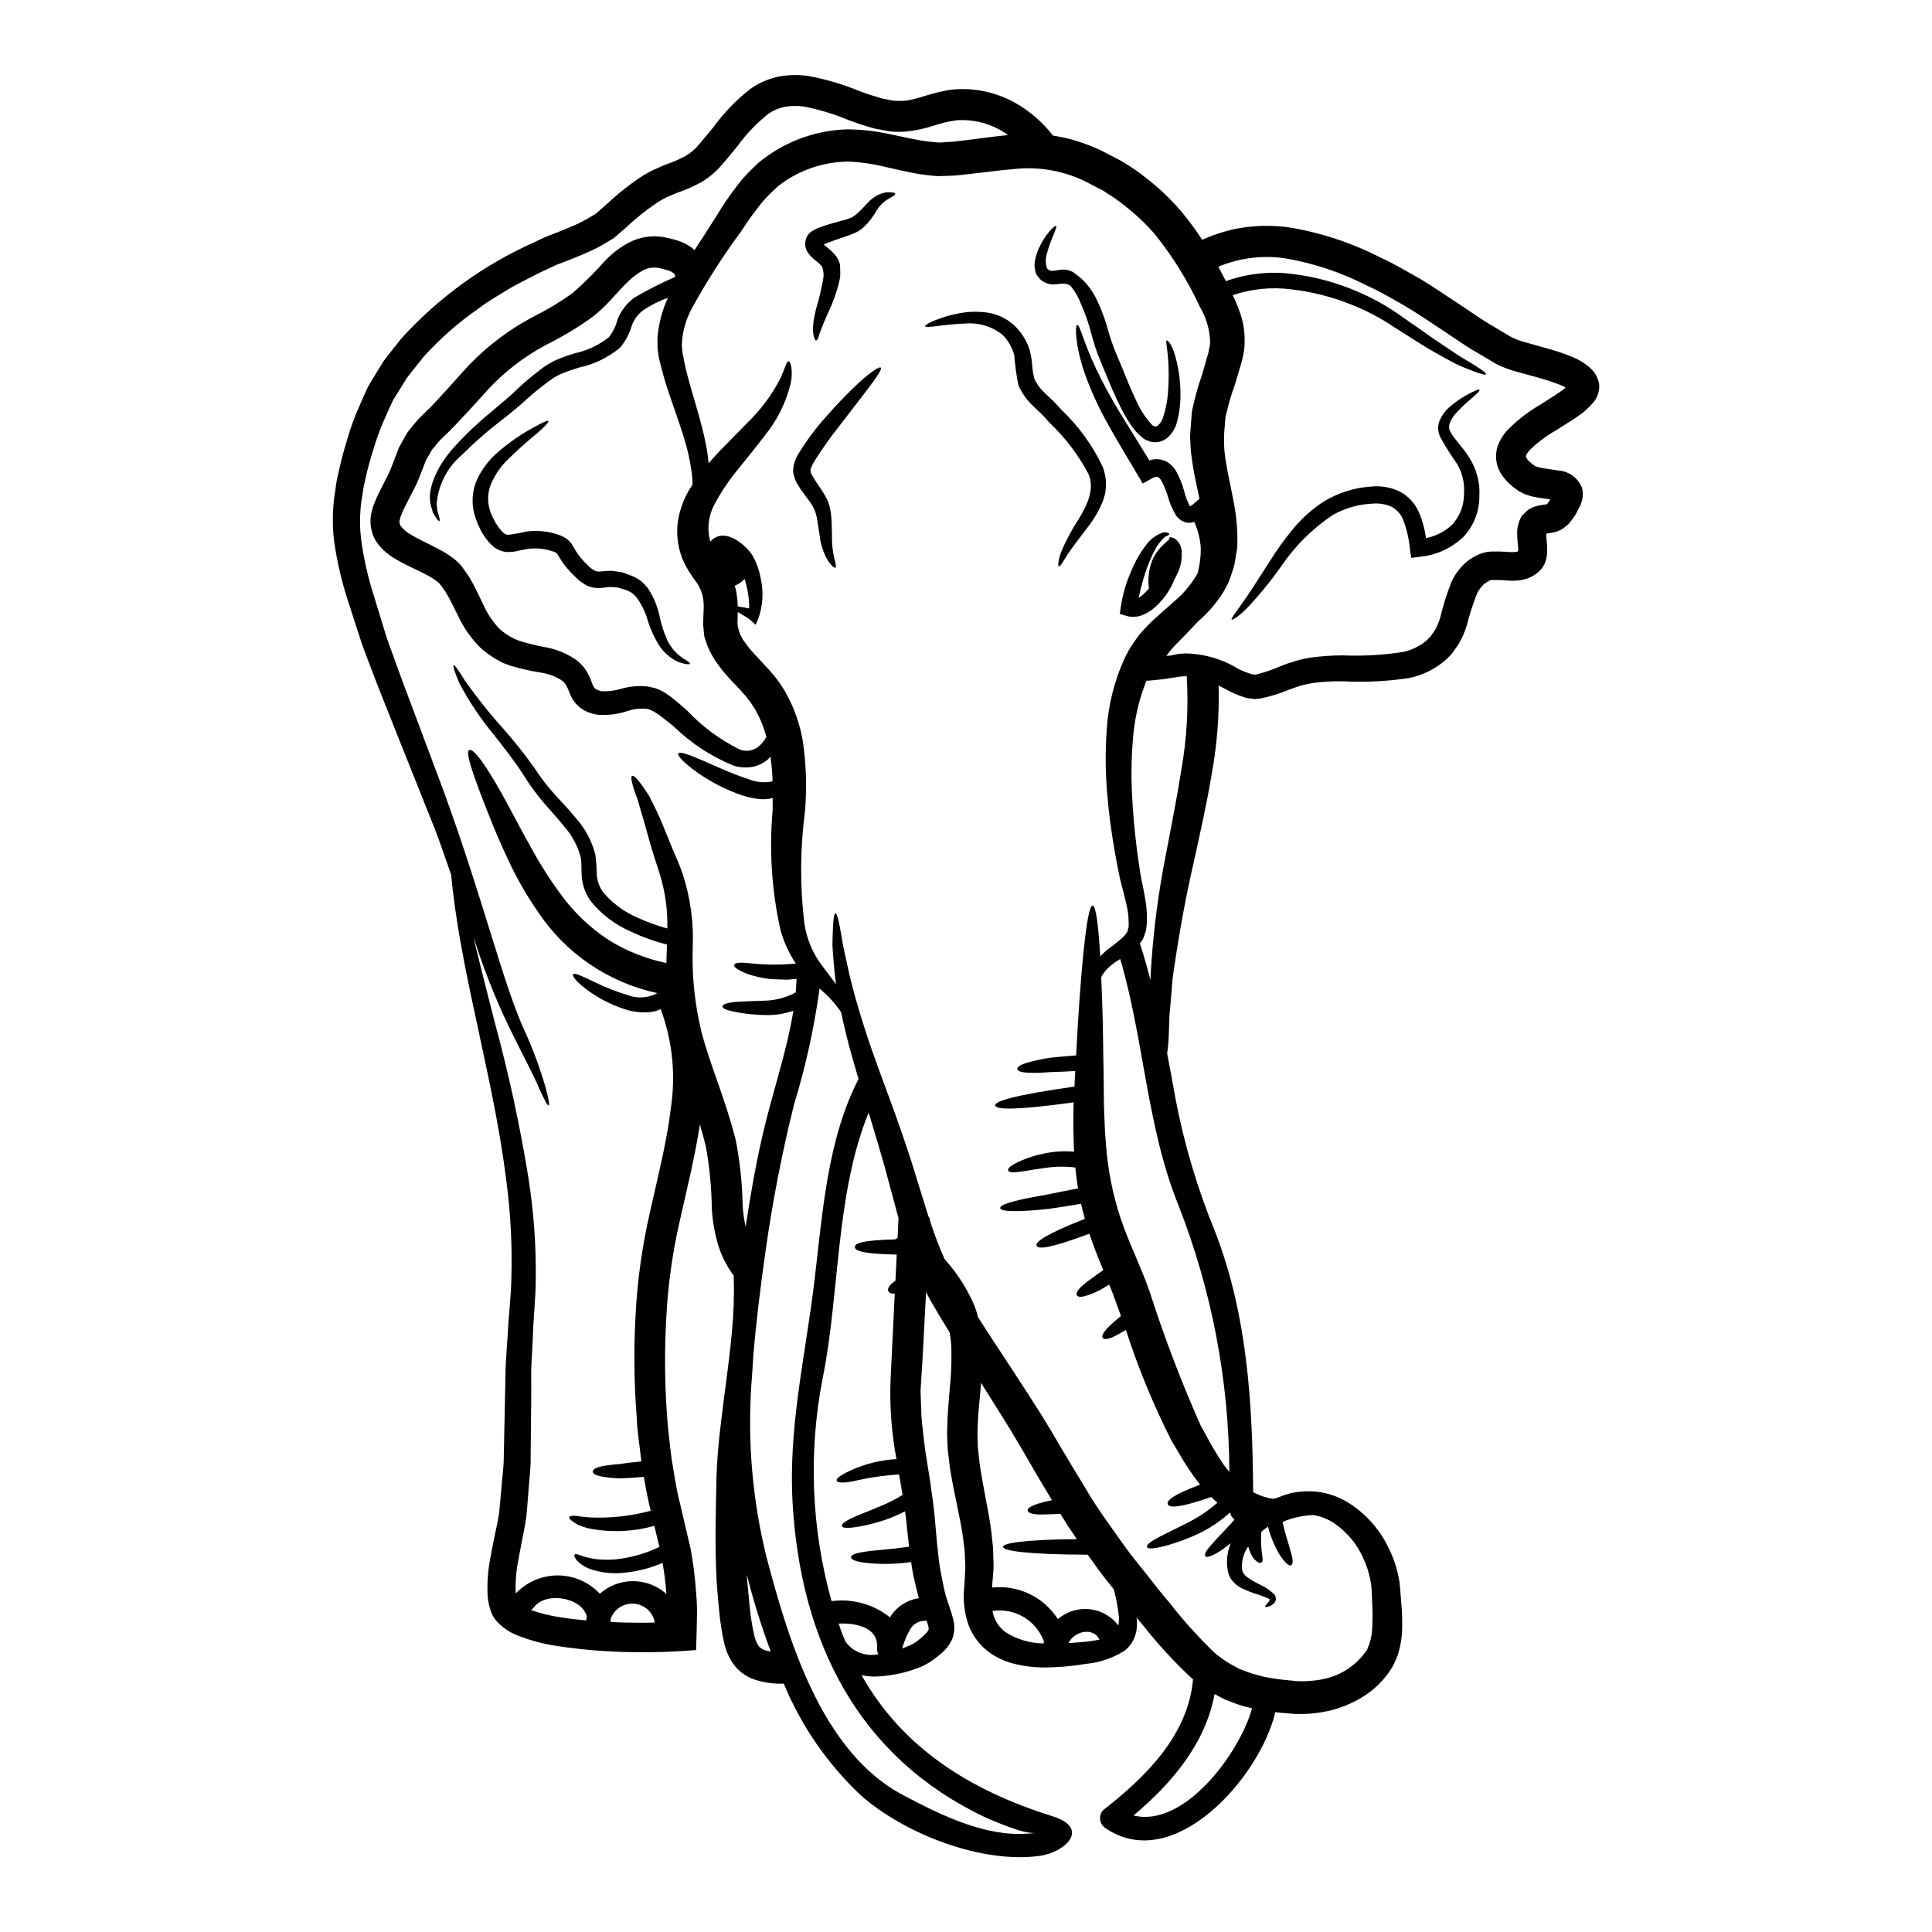 <?xml version="1.0" encoding="UTF-8"?>
<!-- Uploaded to: SVG Repo, www.svgrepo.com, Generator: SVG Repo Mixer Tools -->
<svg fill="#000000" width="800px" height="800px" version="1.1" viewBox="144 144 512 512" xmlns="http://www.w3.org/2000/svg">
 <g>
  <path d="m446.93 392.81s-0.027 0.055-0.164 0.273l-0.055 0.055-0.219 0.277-0.414 0.578 0.082 0.246c1.02 3.148 1.93 6.387 2.754 9.582v-1.047c0.578-10.922 1.949-21.789 4.102-32.516 1.266-6.746 2.777-14.094 4.047-22.219 1.457-8.191 1.938-16.527 1.434-24.832h-0.277l-1.379 0.082c-0.965 0.137-1.898 0.305-2.863 0.441-1.848 0.332-3.391 0.414-5.039 0.605l-1.129 0.082h0.004c-1.773 4.41-2.926 9.047-3.41 13.777-0.547 5.332-0.688 10.699-0.414 16.051 0.219 5.148 0.715 10.105 1.289 14.758 0.305 2.312 0.633 4.652 0.965 6.746 0.219 1.074 0.395 2.144 0.633 3.148 0.219 1.102 0.441 2.176 0.605 3.277h0.004c0.41 2.195 0.559 4.43 0.438 6.66-0.082 0.578-0.137 1.18-0.219 1.762-0.191 0.633-0.441 1.266-0.66 1.875l-0.109 0.219v0.082zm-68.551-204.64c-3.055-0.738-6.168-1.188-9.305-1.352-6.102 0.008-12.062 1.828-17.125 5.231-0.551 0.441-1.152 0.828-1.73 1.266l-1.574 1.484h-0.004c-1.07 1.008-2.07 2.086-3 3.227-1.898 2.356-3.66 4.82-5.285 7.375-4.754 6.418-9.07 13.152-12.914 20.156-1.457 2.625-2.363 5.519-2.668 8.504 0 0.473-0.027 0.941-0.082 1.406 0.027 0.578 0.105 1.262 0.16 1.898l0.027 0.164v0.082l0.109 0.441 0.164 0.91 0.359 1.762c0.523 2.363 1.156 4.652 1.82 6.934 1.324 4.516 2.672 8.922 3.543 13.191 0.438 1.945 0.742 3.918 0.91 5.906 1.02-1.156 2.039-2.258 3.004-3.305 2.668-2.695 5.117-5.231 7.348-7.477v-0.004c3.418-3.316 6.289-7.156 8.508-11.371 1.402-2.894 1.758-4.898 2.363-4.844 0.277 0.027 0.496 0.523 0.688 1.434v-0.004c0.207 1.449 0.16 2.918-0.137 4.352-1.25 5.172-3.66 9.992-7.051 14.094-1.969 2.644-4.266 5.394-6.578 8.312-2.461 2.906-4.609 6.062-6.414 9.418-1.773 3.086-2.231 6.758-1.27 10.188 0.543-0.699 1.297-1.203 2.152-1.434 0.461-0.133 0.945-0.191 1.426-0.164 0.414 0.055 0.828 0.109 1.18 0.191h0.004c1.355 0.43 2.613 1.133 3.688 2.066 1.008 0.809 1.891 1.762 2.617 2.836 1.145 1.938 1.922 4.074 2.285 6.297 0.785 3.434 0.594 7.019-0.551 10.352l-0.789 1.898-1.379-1.262c-0.938-0.828-2.504-1.516-3.356-2.148-0.027 0.688-0.055 1.379-0.055 1.902v-0.004c-0.027 0.43-0.027 0.863 0 1.293 0.027 0.242 0.055 0.52 0.082 0.789-0.027 0-0.027 0.109-0.027 0.109l0.246 0.715 0.496 1.434c0.438 0.605 0.492 0.965 1.043 1.68h0.004c0.484 0.719 1.012 1.406 1.574 2.062 1.18 1.379 2.644 2.867 4.156 4.516 1.316 1.379 2.535 2.852 3.637 4.41l1.32 2.062 1.406 2.672h-0.004c1.551 3.262 2.66 6.711 3.305 10.266 0.957 6.312 1.16 12.715 0.605 19.078-1.285 9.82-1.332 19.762-0.137 29.594 0.523 3.512 1.801 6.867 3.746 9.84 1.512 2.203 3.301 4.328 4.652 6.297-0.191-1.379-0.359-2.668-0.469-3.938-0.219-2.426-0.395-4.57-0.496-6.414 0.027-1.844 0.055-3.387 0.137-4.652 0.109-2.504 0.332-3.852 0.66-3.852 0.332 0 0.715 1.297 1.18 3.715 0.246 1.238 0.496 2.781 0.789 4.598 0.395 1.762 0.828 3.801 1.324 6.086 0.965 4.543 2.508 10.078 4.543 16.41 2.344 7.297 5.066 14.316 7.684 21.504 1.457 4.019 2.918 8.285 4.375 12.719l4.293 13.824c0.191 0.633 0.395 1.297 0.633 1.926h0.219l0.004-0.008c-0.023 0.191-0.031 0.387-0.027 0.578 1.098 3.465 2.383 6.863 3.856 10.188l0.395 0.496h-0.004c2.891 3.25 5.281 6.918 7.086 10.875 0.621 1.277 1.086 2.629 1.379 4.019 2.918 4.652 6.027 9.227 9.113 13.988 3.191 4.957 6.555 9.992 9.746 15.281 1.574 2.695 3.148 5.367 4.789 8.094 1.406 2.426 3.191 5.258 4.789 7.902 3.191 5.59 6.91 10.461 10.516 15.582 1.789 2.531 3.91 5.012 5.836 7.477 1.93 2.469 3.852 4.957 5.902 7.324h0.004c3.664 4.711 7.656 9.152 11.949 13.297 0.996 0.855 2.047 1.645 3.148 2.359 1.074 0.742 2.254 1.266 3.356 1.93 1.211 0.438 2.398 0.961 3.637 1.348 1.289 0.305 2.504 0.742 3.824 0.965 1.324 0.219 2.641 0.469 4.019 0.605 1.297 0.137 2.59 0.277 3.883 0.395v-0.004c1.305 0.078 2.613 0.047 3.914-0.082 1.156-0.086 2.309-0.262 3.441-0.523 4.394-0.953 8.277-3.504 10.902-7.16 0.305-0.367 0.531-0.801 0.66-1.262 0.203-0.371 0.352-0.77 0.441-1.18 0.305-0.996 0.508-2.023 0.605-3.059 0.168-2.359 0.184-4.727 0.051-7.086-0.051-1.18-0.105-2.363-0.133-3.543l-0.164-1.816-0.246-1.379-0.004 0.004c-0.422-2.008-1.082-3.957-1.969-5.809-1.625-3.504-4.141-6.523-7.297-8.754-1.75-1.227-3.754-2.035-5.863-2.363-2.777 0.121-5.508 0.734-8.066 1.82 0.688 3.543 1.734 6.086 2.121 7.871 0.711 2.258 0.66 3.332 0.137 3.609-0.523 0.277-1.352-0.332-2.809-2.398-1.508-2.418-2.629-5.055-3.328-7.816-0.055 0.055-0.137 0.082-0.191 0.137l-0.004 0.004c-0.547 0.371-1.07 0.773-1.574 1.207-0.414 5.949 0.965 7.406 0 8.18-0.219 0.164-0.551 0.137-1.047-0.191v-0.004c-0.738-0.52-1.32-1.234-1.676-2.066-0.332-0.645-0.582-1.328-0.746-2.035-0.199 0.277-0.383 0.562-0.551 0.855-0.539 0.992-0.895 2.074-1.047 3.191-0.086 0.512-0.105 1.027-0.055 1.543-0.008 0.391 0.047 0.781 0.168 1.152 0.387 0.707 0.957 1.297 1.652 1.711 0.77 0.516 1.566 0.984 2.391 1.402 1.539 0.676 2.957 1.586 4.215 2.699 0.375 0.375 0.578 0.898 0.551 1.43-0.039 0.434-0.234 0.836-0.551 1.133-0.336 0.328-0.738 0.582-1.184 0.742-0.633 0.246-1.02 0.246-1.102 0.109-0.082-0.137 0.164-0.414 0.578-0.883v0.004c0.23-0.254 0.434-0.531 0.605-0.828 0.055-0.137 0.055-0.277 0-0.277s-0.055 0-0.219-0.109c-1.289-0.598-2.625-1.094-3.992-1.488-0.996-0.332-1.973-0.727-2.918-1.18-1.316-0.594-2.43-1.551-3.223-2.754-0.414-0.727-0.684-1.531-0.785-2.363-0.141-0.762-0.195-1.539-0.164-2.312 0.039-1.594 0.387-3.164 1.016-4.625-1.02 0.789-1.93 1.406-2.644 1.969-2.559 1.594-3.742 1.898-4.102 1.457-0.359-0.441 0.191-1.574 2.203-3.688 1.18-1.488 3.273-3.328 5.531-6.031-0.633-0.438-1.059-1.117-1.18-1.875-2.844 2.606-6.113 4.711-9.664 6.223-2.301 1.004-4.668 1.852-7.082 2.535-3.606 0.965-5.066 0.965-5.285 0.395s0.938-1.488 4.238-3.148c1.625-0.789 3.742-1.844 6.473-3.219l-0.004-0.004c2.867-1.438 5.539-3.231 7.957-5.34-0.551-0.469-1.07-0.992-1.621-1.516-8.289 2.867-11.18 2.949-11.535 1.902-0.359-1.047 1.68-2.59 8.562-5.176h-0.004c-0.031-0.074-0.078-0.141-0.141-0.195-0.883-1.18-1.898-2.508-2.668-3.688l-1.18-1.789c-0.441-0.66-0.789-1.324-1.18-1.969-0.789-1.32-1.574-2.641-2.394-4.019-4.793-9.449-8.836-19.262-12.086-29.348-1.156 0.688-2.148 1.262-2.945 1.648-1.848 0.883-2.809 0.938-3.168 0.496s-0.055-1.32 1.434-2.863v0.004c0.996-0.996 2.047-1.934 3.148-2.812 0.078-0.047 0.152-0.102 0.219-0.164-0.395-1.098-0.789-2.199-1.18-3.273-0.574-1.652-1.234-3.356-1.926-5.066-0.828 0.523-1.574 0.965-2.231 1.352-1.109 0.574-2.262 1.07-3.441 1.484-1.82 0.605-2.644 0.496-2.894-0.027-0.246-0.523 0.109-1.289 1.461-2.531 0.895-0.773 1.832-1.492 2.812-2.152 0.789-0.578 1.703-1.262 2.723-1.969-0.137-0.332-0.277-0.66-0.395-0.965-1.238-2.867-2.309-5.754-3.301-8.66-10.078 3.797-13.574 4.211-13.984 3.191-0.41-1.02 2.504-3.082 12.801-7.133-0.359-1.348-0.715-2.668-1.02-3.992-3.191 0.551-5.977 0.992-8.367 1.324-3.195 0.359-5.699 0.523-7.629 0.605-3.824 0.109-5.34-0.191-5.422-0.789-0.082-0.594 1.324-1.266 5.039-2.148 1.875-0.441 4.328-0.883 7.477-1.457 2.312-0.469 5.012-1.02 8.121-1.598-0.332-1.875-0.547-3.715-0.738-5.562l-0.004 0.008c-2.582-0.309-5.191-0.281-7.766 0.082-2.363 0.305-4.238 0.633-5.699 0.883-2.918 0.469-4.156 0.395-4.328-0.191-0.172-0.586 0.715-1.406 3.523-2.617l-0.004-0.004c1.902-0.805 3.879-1.422 5.902-1.84 2.652-0.57 5.371-0.738 8.07-0.496-0.027-0.137-0.027-0.277-0.055-0.414-0.055-1.652-0.082-3.277-0.137-4.898-0.055-1.621 0-3.059 0-4.57 0-1.102 0.027-2.176 0.082-3.195-15.637 2.148-20.648 1.93-20.812 0.828-0.164-1.102 4.762-2.695 21.008-5.012 0.027-0.496 0.055-0.965 0.055-1.434 0.055-0.906 0.109-1.785 0.164-2.695-2.176 0.137-4.352 0.246-6.195 0.277-2.398 0.137-3.609 0.246-5.066 0.219-2.894-0.027-4.051-0.414-4.102-0.992s0.629-1.211 3.441-1.93c1.406-0.332 2.918-0.742 5.312-1.098 2.008-0.219 4.488-0.414 6.828-0.605 0.16-3.086 0.328-6.031 0.492-8.812 1.211-19.105 2.59-30.918 3.887-30.918 0.828 0.027 1.512 4.93 2.008 13.492h-0.004c0.75-0.809 1.57-1.547 2.453-2.207 1.281-0.91 2.504-1.902 3.66-2.969 0.266-0.223 0.488-0.492 0.664-0.789l0.395-0.578 0.109-0.164v-0.195c0.055-0.281 0.137-0.559 0.246-0.824l0.027-1.129c-0.031-1.832-0.27-3.652-0.715-5.426-0.219-0.961-0.496-1.969-0.742-3s-0.551-2.176-0.855-3.301c-0.496-2.344-0.91-4.547-1.348-6.965-0.828-4.762-1.574-9.84-2.012-15.223v-0.004c-0.512-5.703-0.566-11.441-0.164-17.152 0.383-6.457 1.93-12.789 4.57-18.691 0.746-1.66 1.652-3.242 2.699-4.727 0.516-0.781 1.078-1.535 1.676-2.258l1.625-1.789c2.695-2.777 5.094-4.625 7.477-6.824l0.004-0.004c2.238-1.891 4.152-4.137 5.664-6.652 0.109-0.246 0.246-0.496 0.395-0.742h-0.004c0.582-2.156 0.859-4.379 0.828-6.609-0.156-2.406-0.746-4.762-1.73-6.961-0.242 0.094-0.492 0.168-0.746 0.219-0.852 0.141-1.727-0.016-2.481-0.441-0.605-0.34-1.133-0.812-1.543-1.375-0.969-1.57-1.711-3.269-2.199-5.051-0.434-1.445-1.008-2.848-1.707-4.184-0.207-0.398-0.512-0.742-0.883-0.992-0.191-0.109-0.332-0.164-0.824-0.027h0.004c-0.441 0.133-0.859 0.328-1.242 0.578l-2.039 1.129-1.156-1.969c-3.027-5.117-6.027-10.02-8.535-14.617h0.004c-2.258-4.086-4.176-8.348-5.731-12.75-2.641-7.734-2.449-12.594-1.969-12.691 0.715-0.191 1.762 4.723 4.961 11.477v0.004c1.938 4.066 4.086 8.027 6.441 11.867 2.398 3.883 5.012 8.152 7.766 12.594 0.094-0.055 0.195-0.102 0.301-0.137 1.426-0.41 2.957-0.254 4.269 0.441 1.105 0.648 2.012 1.59 2.613 2.723 0.879 1.629 1.562 3.359 2.039 5.148 0.336 1.336 0.828 2.633 1.457 3.859 0.027 0.051 0.055 0.078 0.082 0.078h0.004c0.258-0.113 0.496-0.258 0.715-0.438l1.785-1.543c-0.523-2.481-1.102-5.039-1.594-7.793-0.191-0.934-0.305-2.035-0.469-3.055-0.156-0.977-0.258-1.957-0.301-2.945l-0.055-1.406-0.055-0.688-0.027-0.359v-0.305l0.027-0.109v-0.191l0.219-3.148 0.246-3.148 0.715-3.082h0.004c0.445-1.918 0.996-3.812 1.648-5.672 0.605-1.762 1.074-3.633 1.625-5.481l0.395-1.379 0.191-1.047v0.004c0.18-0.672 0.262-1.367 0.25-2.062-0.16-3.188-1.094-6.289-2.727-9.031-3.195-6.891-7.215-13.367-11.977-19.285-2.41-2.754-5.078-5.269-7.973-7.512-1.48-1.195-3.031-2.289-4.652-3.281l-1.02-0.688-1.238-0.629-2.422-1.266v-0.004c-6.16-3.266-13.168-4.59-20.098-3.797-3.543 0.277-7.379 0.824-11.094 1.234l-2.781 0.305h-0.004c-0.977 0.121-1.961 0.195-2.945 0.219l-3.246 0.109-3.113-0.305c-4.047-0.504-7.68-1.492-11.039-2.207zm189.45 58.062h-0.004c0.023 1.582-0.516 3.121-1.512 4.348-0.527 0.652-1.109 1.258-1.734 1.816-0.277 0.246-0.688 0.605-0.883 0.789l-0.605 0.441c-0.789 0.605-1.574 1.129-2.312 1.625-1.484 0.938-2.945 1.875-4.406 2.777-2.578 1.469-4.961 3.266-7.082 5.34-0.789 0.91-0.992 1.574-0.91 1.598 0.191 0.605 0.578 1.129 1.098 1.488 0.387 0.383 0.812 0.723 1.266 1.02 0.375 0.168 0.762 0.301 1.16 0.395 0.551 0.137 1.238 0.246 1.969 0.359 0.727 0.109 1.574 0.191 2.891 0.441l-0.004-0.004c2.836 0.117 5.348 1.867 6.445 4.488 0.371 1.281 0.34 2.648-0.086 3.914-0.211 0.688-0.508 1.348-0.879 1.965-0.332 0.578-0.715 1.434-0.992 1.789l-0.883 1.211-0.629 0.789v0.004c-0.262 0.242-0.539 0.473-0.828 0.684-0.535 0.504-1.16 0.895-1.844 1.156-0.633 0.266-1.293 0.449-1.969 0.551l-1.152 0.164c-0.055 0-0.082 0.055-0.137 0.082l-0.004 0.004c-0.023 0.062-0.035 0.125-0.027 0.191 0 0.395 0.082 1.324 0.137 2.176h0.004c0.156 1.234 0.148 2.484-0.031 3.719-0.215 1.605-1.031 3.07-2.285 4.102-0.617 0.531-1.301 0.977-2.039 1.32-0.676 0.309-1.387 0.539-2.117 0.691-1.105 0.199-2.234 0.273-3.356 0.219-1.512-0.141-3.031-0.207-4.547-0.191-0.328-0.016-0.656 0.07-0.934 0.246-0.465 0.246-0.906 0.531-1.324 0.855-0.805 0.73-1.449 1.621-1.898 2.613-1.078 2.777-1.988 5.617-2.727 8.504-0.531 1.738-1.281 3.402-2.231 4.957l-1.598 2.285c-0.602 0.715-1.32 1.324-1.969 1.969-2.723 2.293-5.981 3.867-9.469 4.57-5.785 0.875-11.641 1.16-17.484 0.855-2.5-0.043-4.996 0.086-7.477 0.391-1.133 0.145-2.258 0.363-3.359 0.66l-1.574 0.496-1.758 0.633c-2.512 1.062-5.121 1.867-7.797 2.394l-1.297 0.137c-0.395-0.027-0.852-0.082-1.289-0.137-0.441-0.055-0.883-0.137-1.266-0.219l-1.047-0.359c-1.262-0.434-2.484-0.969-3.66-1.598-0.789-0.414-1.625-0.855-2.426-1.266 0.195 7.914-0.43 15.828-1.867 23.613-1.406 8.422-3.148 15.859-4.57 22.465-3.031 13.156-4.629 23.594-5.754 31.414-0.332 3.938-0.578 7.293-0.855 10.078-0.109 2.805-0.137 5.094-0.277 6.852v0.004c-0.055 1.031-0.164 2.062-0.328 3.086 0.789 3.965 1.488 7.926 2.199 11.891 2.316 12.156 5.859 24.047 10.574 35.488 8.539 22.215 9.84 45.371 10.023 68.852v0.004c1.652 0.906 3.449 1.512 5.312 1.789h0.066c0.492-0.137 0.961-0.305 1.43-0.441 0.523-0.219 1.074-0.441 1.68-0.633 0.473-0.164 0.949-0.305 1.434-0.414l0.332-0.082c0.395-0.082 0.359-0.055 0.547-0.109l0.828-0.109h-0.004c4.758-0.723 9.617 0.297 13.688 2.863 4.297 2.719 7.793 6.527 10.133 11.039 1.262 2.375 2.223 4.902 2.859 7.516l0.441 2.176 0.191 1.82c0.109 1.289 0.219 2.559 0.305 3.852 0.262 2.719 0.324 5.449 0.191 8.176-0.121 1.562-0.383 3.109-0.785 4.625-0.211 0.867-0.516 1.707-0.91 2.508-0.297 0.785-0.688 1.531-1.152 2.231-1.738 2.762-4.035 5.125-6.746 6.938-2.715 1.793-5.699 3.141-8.836 3.988-1.613 0.406-3.254 0.699-4.906 0.883-1.547 0.156-3.098 0.215-4.652 0.164h-0.523l-0.277-0.027-0.547-0.055-1.156-0.082-2.285-0.191c-0.246-0.027-0.523-0.082-0.789-0.109-4.047 17.262-26.867 43.059-44.93 30.781v-0.004c-0.824-0.492-1.375-1.332-1.5-2.281-0.125-0.953 0.195-1.906 0.867-2.59 11.152-8.66 22.496-19.848 23.762-34.637-0.109-0.082-0.219-0.137-0.332-0.219v-0.004c-4.723-4.422-9.105-9.199-13.105-14.289-0.523-0.578-1.02-1.211-1.543-1.848v0.004c0.195 1.289 0.156 2.602-0.109 3.879-0.406 1.961-1.5 3.707-3.082 4.93-3.066 1.945-6.547 3.133-10.16 3.473-3.801 0.641-7.652 0.965-11.508 0.961-2.269-0.027-4.527-0.293-6.742-0.785-2.586-0.527-5.039-1.57-7.215-3.059-2.445-1.746-4.352-4.137-5.512-6.906-1.051-2.789-1.547-5.754-1.461-8.73 0.082-1.375 0.164-2.754 0.277-4.156 0.027-1.18 0.164-2.363 0.137-3.633-0.027-1.27-0.137-2.508-0.191-3.797-0.164-1.297-0.332-2.644-0.496-3.969-0.828-5.422-2.34-11.262-3.387-17.84-0.191-1.68-0.395-3.391-0.605-5.094-0.027-1.762-0.219-3.609-0.109-5.34 0.027-3.582 0.395-7.086 0.66-10.57v-0.004c0.363-3.418 0.512-6.856 0.441-10.293-0.031-1.516-0.18-3.023-0.441-4.516-0.027-0.082-0.082-0.137-0.109-0.219-1.461-2.398-2.891-4.762-4.293-7.133-0.633-1.129-1.266-2.258-1.875-3.414-0.055 1.07-0.109 2.172-0.164 3.219-0.395 7.269-0.715 14.371-1.156 20.621-0.027 0.789-0.109 1.574-0.137 2.363l0.082 2.309 0.168 4.582c0.246 3.004 0.66 5.949 0.992 8.84 0.469 2.918 0.91 5.75 1.352 8.535 0.395 2.891 0.828 5.781 1.102 8.504 0.496 5.422 0.828 10.406 1.594 14.895 0.469 2.176 0.789 4.41 1.352 6.414 0.562 2.008 1.352 3.773 2.039 6.441l-0.004 0.004c0.434 1.684 0.348 3.457-0.246 5.094-0.586 1.379-1.473 2.609-2.59 3.606-0.832 0.758-1.715 1.457-2.644 2.094-0.938 0.691-1.957 1.273-3.027 1.734-3.535 1.449-7.281 2.312-11.094 2.559-1.582 0.133-3.176 0.02-4.723-0.332 10.793 19.109 28.414 30.449 50.605 37.391 10.188 3.191 3.387 9.582-3.445 10.516-15.5 2.094-35.816-5.902-47.301-16.023l0.004 0.004c-8.852-8.316-15.828-18.426-20.469-29.648-2.828 0.141-5.656-0.293-8.312-1.27-2.051-0.832-3.824-2.223-5.117-4.019-1.059-1.566-1.832-3.309-2.285-5.144-0.645-2.824-1.102-5.684-1.375-8.566-0.277-2.641-0.469-5.34-0.688-7.926-0.551-10.379-0.191-19.383-0.055-27.645 0.277-8.504 1.352-15.742 2.144-22.164 0.855-6.383 1.543-11.891 1.969-16.652 0.465-4.887 0.621-9.797 0.465-14.707-1.73-2.336-3.078-4.941-3.988-7.703-1.004-3.258-1.617-6.621-1.82-10.023-0.066-5.531-0.594-11.047-1.574-16.492-0.469-1.969-1.02-3.938-1.594-5.863-1.324 8.754-3.418 16.988-5.176 24.914-2.019 8.629-3.266 17.418-3.719 26.266-0.484 8.473-0.43 16.973 0.164 25.438 0.109 2.066 0.305 4.106 0.551 6.141 0.246 2.035 0.441 4.051 0.715 6.031 0.688 3.938 1.211 7.902 2.203 11.648 0.934 3.965 1.844 7.871 2.754 11.758l0.004-0.004c0.746 3.965 1.254 7.973 1.516 12 0.195 1.984 0.27 3.981 0.223 5.977l-0.082 4.047-0.082 2.699-0.055 1.352v0.66l-0.027 0.355c-0.055 0.055-0.219 0.027-0.305 0.027-3.356 0.277-7.984 0.496-9.113 0.496-1.875 0.055-3.746 0.055-5.59 0.055-7.269 0.004-14.531-0.539-21.723-1.625-3.668-0.535-7.262-1.496-10.711-2.863-2.094-0.84-3.969-2.148-5.477-3.824-0.469-0.543-0.859-1.145-1.16-1.793-0.262-0.551-0.457-1.133-0.578-1.73-0.312-1.023-0.508-2.082-0.578-3.148-0.176-3.527 0.102-7.062 0.828-10.52 0.551-3.246 1.266-6.297 1.848-9.195l0.359-2.121 0.219-2.199c0.137-1.461 0.277-2.922 0.395-4.348 0.191-2.922 0.66-5.699 0.633-8.594 0.137-5.727 0.246-11.316 0.355-16.707 0.082-2.727 0.055-5.394 0.191-8.043 0.137-2.644 0.359-5.312 0.523-7.898 0.246-5.285 0.883-9.84 0.938-14.512h-0.004c0.262-8.684-0.191-17.371-1.348-25.98-2.035-16.023-5.258-29.484-7.598-40.773-2.481-11.289-4.293-20.398-5.394-27.551-0.828-5.258-1.324-9.414-1.598-12.594-1.051-3-2.141-6.113-3.273-9.332-1.238-3.445-2.754-6.938-4.184-10.629-2.922-7.328-6.078-15.238-9.473-23.734-1.703-4.211-3.441-8.754-5.231-13.461-0.438-1.18-0.879-2.363-1.348-3.582-0.395-1.18-0.789-2.394-1.18-3.606-0.789-2.449-1.574-4.93-2.398-7.457h-0.004c-1.797-5.34-3.106-10.832-3.906-16.41-0.398-3.062-0.48-6.156-0.238-9.234 0.102-1.539 0.285-3.074 0.551-4.598 0.164-1.539 0.441-3.066 0.828-4.57 0.633-3.082 1.488-6.059 2.394-9.086l-0.004 0.004c0.91-3.094 2.031-6.117 3.363-9.055 0.688-1.543 1.324-3.113 2.09-4.652 0.883-1.434 1.762-2.894 2.644-4.379l1.352-2.199c0.496-0.688 1.043-1.379 1.574-2.066 1.074-1.352 2.148-2.723 3.25-4.102 9.863-10.867 21.887-19.559 35.293-25.523l2.668-1.266 2.644-1.047c1.848-0.688 3.469-1.402 5.117-2.09 1.582-0.684 3.113-1.484 4.57-2.398l1.047-0.605c0.309-0.223 0.602-0.465 0.883-0.715l2.117-1.871c3.055-2.879 6.359-5.477 9.879-7.762 0.992-0.523 1.93-1.152 3.004-1.574 1.074-0.422 2.254-1.02 3.082-1.324 1.719-0.586 3.387-1.312 4.984-2.176 1.41-0.809 2.652-1.875 3.664-3.148 1.234-1.406 2.559-3.059 3.883-4.68h-0.004c2.742-3.738 5.984-7.082 9.637-9.938 2.227-1.566 4.746-2.672 7.406-3.254 2.606-0.488 5.273-0.555 7.902-0.191 4.672 0.859 9.238 2.207 13.629 4.023 2.062 0.789 4.074 1.402 6.027 1.969l2.922 0.551h-0.004c0.871 0.086 1.742 0.105 2.613 0.055 3.363-0.109 7.82-2.422 13.465-3.027 5.617-0.445 11.242 0.781 16.164 3.523 3.918 2.203 7.352 5.172 10.102 8.727 0.492 0.051 0.977 0.133 1.457 0.246 2.156 0.375 4.277 0.938 6.332 1.68 2.031 0.688 4.004 1.523 5.906 2.504l2.836 1.461 1.402 0.742 1.473 0.891c1.77 1.086 3.473 2.281 5.094 3.578 3.461 2.652 6.633 5.66 9.469 8.973 1.996 2.398 3.852 4.91 5.551 7.523 2.879-1.285 5.887-2.262 8.973-2.918 4.574-0.883 9.262-1.016 13.879-0.391 8.469 1.375 16.672 4.066 24.309 7.981 3.66 1.625 7.215 3.797 10.766 5.781 3.469 2.066 6.637 4.328 9.883 6.414 3.148 2.035 6.223 4.328 9.305 6.059 1.543 0.934 3.059 1.844 4.598 2.754v0.004c1.375 0.699 2.828 1.234 4.328 1.598 3.387 0.992 6.961 1.816 10.656 3.219 0.965 0.355 1.91 0.762 2.832 1.211 0.684 0.328 1.328 0.723 1.93 1.184 0.699 0.461 1.336 1.004 1.898 1.621 1.086 1.141 1.75 2.617 1.879 4.188zm-9 0.52h-0.004c0.027-0.031 0.027-0.078 0-0.105l-0.359-0.191v-0.004c-0.668-0.324-1.359-0.609-2.066-0.852-2.973-1.129-6.441-1.969-10.047-2.977-2.062-0.516-4.055-1.262-5.949-2.227-1.648-0.992-3.301-1.969-4.957-2.949-3.414-1.926-6.414-4.156-9.664-6.277-3.148-2.035-6.277-4.238-9.523-6.137-3.277-1.82-6.441-3.773-10.047-5.367-6.863-3.523-14.227-5.965-21.832-7.242-5.934-0.828-11.98-0.047-17.512 2.258 0.688 1.289 1.352 2.559 2.012 3.824 5.711-2.047 11.832-2.688 17.84-1.871 5.766 0.711 11.398 2.231 16.738 4.512 4.273 1.789 8.328 4.062 12.086 6.777 3.328 2.285 6.141 4.266 8.59 6.004l6.297 4.211c1.762 1.156 3.25 1.902 4.328 2.644 2.231 1.375 3.168 2.144 3.031 2.394-0.137 0.246-1.238 0-3.746-0.965-1.207-0.496-2.863-1.07-4.789-2.062-1.871-1.02-4.156-2.231-6.742-3.773-2.586-1.543-5.481-3.441-8.867-5.559v-0.004c-3.644-2.473-7.547-4.531-11.645-6.141-5.059-2.023-10.363-3.367-15.773-3.992-5.227-0.676-10.539-0.148-15.531 1.539 0.789 1.648 1.477 3.34 2.062 5.066 0.77 2.336 1.133 4.785 1.078 7.242 0.008 1.234-0.121 2.461-0.395 3.66l-0.414 1.82-0.414 1.379c-0.551 1.844-1.047 3.66-1.676 5.512v-0.004c-0.625 1.711-1.152 3.461-1.574 5.231l-0.605 2.426-0.191 2.453h-0.004c-0.352 3.297-0.219 6.625 0.395 9.883 0.578 3.414 1.406 6.961 2.066 10.629 0.73 3.832 1.016 7.738 0.852 11.641v0.027c-0.035 0.156-0.051 0.312-0.055 0.469l-0.027 0.082-0.027 0.164-0.055 0.305-0.109 0.66-0.219 1.297h-0.004c-0.113 0.945-0.324 1.875-0.629 2.777-0.332 1.051-0.688 2.098-1.074 3.148-0.414 0.961-0.965 1.844-1.434 2.754v0.004c-1.836 2.941-4.109 5.586-6.742 7.84-0.137 0.137-0.277 0.277-0.414 0.441-1.016 1.125-2.117 2.199-3.191 3.356-0.551 0.551-1.102 1.102-1.652 1.68l-0.828 0.852-0.328 0.359c-0.727 0.758-1.387 1.578-1.969 2.453 0.633-0.02 1.262-0.102 1.875-0.25l0.879-0.191c0.082-0.027 0.332-0.055 0.332-0.082l1.82-0.137-0.004-0.004c5 0.062 9.891 1.48 14.148 4.102 0.918 0.457 1.867 0.852 2.84 1.18l0.633 0.219v0.004c0.164 0.031 0.328 0.047 0.496 0.055l0.492 0.082 0.496-0.109c2.137-0.547 4.227-1.266 6.25-2.148l1.762-0.684 2.09-0.66v-0.004c1.383-0.418 2.789-0.73 4.219-0.938 2.781-0.383 5.586-0.574 8.395-0.578 5.34 0.223 10.688-0.082 15.969-0.906 2.293-0.477 4.434-1.52 6.223-3.027 0.359-0.414 0.789-0.742 1.156-1.211l1.016-1.434c0.625-1.074 1.117-2.219 1.461-3.414 0.766-3.215 1.762-6.371 2.973-9.445 0.879-1.949 2.156-3.691 3.746-5.117 0.828-0.715 1.746-1.328 2.723-1.82 1.156-0.633 2.434-1.016 3.746-1.129 1.809-0.062 3.621-0.02 5.422 0.137 0.551 0.023 1.105-0.004 1.652-0.082 0.395-0.109 0.219-0.082 0.332-0.137 0.051-0.055 0.09-0.121 0.109-0.195-0.012-0.465-0.047-0.934-0.109-1.398-0.055-0.855-0.191-1.625-0.191-2.977h-0.004c-0.059-1.652 0.352-3.293 1.184-4.723l0.305-0.395c0.191-0.055 0.246-0.219 0.395-0.332h-0.004c0.234-0.258 0.48-0.508 0.742-0.742 0.547-0.414 1.148-0.75 1.789-0.992 0.668-0.242 1.359-0.406 2.066-0.492l1.211-0.191c0.305-0.082 0.137-0.027 0.219-0.055l0.055-0.055 0.578-0.789c0.355-0.395 0.133-0.469-0.055-0.469l-1.789-0.246c-0.926-0.113-1.848-0.277-2.754-0.496-1.168-0.27-2.289-0.703-3.328-1.297-0.91-0.582-1.766-1.238-2.559-1.969-0.871-0.773-1.629-1.664-2.262-2.644-0.793-1.238-1.27-2.66-1.375-4.129-0.098-1.477 0.188-2.957 0.824-4.293 0.516-1.086 1.18-2.098 1.969-3.004 2.594-2.707 5.562-5.031 8.809-6.906 1.434-0.91 2.832-1.82 4.266-2.727 0.688-0.469 1.352-0.91 1.93-1.352l0.523-0.414zm-83.012 349.98c-0.828-0.219-1.652-0.441-2.481-0.633-1.598-0.469-3.191-1.129-4.762-1.734-0.91-0.469-1.82-0.938-2.699-1.434-2.394 13.105-11.312 23.652-21.473 32.184 13.188 3.332 27.918-16.051 31.414-28.383zm-7.406-64.395c0.469 0.578 0.91 1.156 1.379 1.734-0.086-24.191-4.66-48.156-13.496-70.676-8.367-20.648-9.113-43.832-15.418-65.246-0.184 0.098-0.355 0.207-0.523 0.328-1.188 0.711-2.269 1.582-3.223 2.59-0.375 0.445-0.723 0.918-1.047 1.402-0.055 0.137-0.137 0.359-0.246 0.578 0.164 3.543 0.305 7.477 0.414 11.863 0.055 4.762 0.164 10.02 0.246 15.637 0.055 2.754 0 5.809 0.137 8.594 0.055 1.484 0.109 3 0.191 4.543 0.109 1.457 0.219 2.945 0.332 4.461h0.004c0.52 6.242 1.758 12.402 3.688 18.359 1.051 3.086 2.262 6.199 3.637 9.336 1.484 3.543 2.805 6.578 4.102 10.215 3.879 12.121 8.41 24.02 13.57 35.652 0.688 1.238 1.379 2.477 2.039 3.715 0.332 0.605 0.633 1.238 0.992 1.789l1.098 1.844c0.746 1.27 1.422 2.18 2.125 3.281zm-28.027 42.422c0.129-0.754 0.176-1.523 0.137-2.289-0.25-2.473-0.711-4.922-1.375-7.32-1.516-1.902-3.086-3.801-4.547-5.863-0.789-1.102-1.539-2.203-2.34-3.277-15.582-0.055-22.434-0.965-22.434-2.09 0-1.02 6.004-1.902 19.547-2.039-1.539-2.227-3-4.434-4.328-6.664h-1.027c-1.707 0.109-3.582 0.164-4.629 0.137-2.117-0.082-2.973-0.496-3.055-1.07s0.883-1.18 2.918-1.848c1.164-0.348 2.348-0.633 3.543-0.852-1.324-2.231-2.644-4.328-4.047-6.773-1.543-2.668-3.059-5.285-4.574-7.871-3.027-5.203-6.293-10.211-9.387-15.195-0.277-0.441-0.523-0.855-0.789-1.266-0.055 0.789-0.137 1.543-0.191 2.285-0.332 3.523-0.684 6.879-0.738 10.02-0.109 1.594 0.055 3.055 0.055 4.57 0.16 1.539 0.324 3.055 0.492 4.543 0.855 6.031 2.285 11.949 3.086 17.895 0.164 1.516 0.332 2.977 0.469 4.438 0.055 1.512 0.109 3 0.137 4.461s-0.191 2.918-0.277 4.348c-0.055 0.578-0.082 1.102-0.137 1.68v-0.004c3.398-0.371 6.836 0.215 9.922 1.691 3.086 1.48 5.691 3.793 7.531 6.68 2.309-2 5.344-2.953 8.383-2.633 3.035 0.316 5.809 1.875 7.656 4.309zm-5.012 3.742c-1.676-3.414-6.66-2.231-8.23 0.938 1.352-0.082 2.668-0.191 3.938-0.305 1.441-0.121 2.875-0.332 4.293-0.629zm-14.812 1.02c0.027-0.164 0.082-0.332 0.109-0.523h0.004c-0.035-0.051-0.062-0.105-0.086-0.164-2.094-5.504-7.75-8.797-13.57-7.906 0.105 0.555 0.254 1.098 0.441 1.629 0.605 1.566 1.637 2.941 2.973 3.961 3.027 1.93 6.539 2.973 10.129 3.008zm-4.414 50.414c0.828-0.055 1.516-0.109 2.121-0.137v-0.004c-1.496-0.066-2.981-0.332-4.41-0.785-2.981-0.984-5.914-2.125-8.781-3.414-33.613-15.914-48.73-46.391-50.988-82.621-1.297-20.469 3.301-39.152 5.727-59.359 2.144-17.754 3.356-37.473 11.703-53.66-1.211-4.129-2.363-8.066-3.25-11.699-0.523-2.094-0.938-4.078-1.352-5.977l0.004 0.004c-1.035-1.57-2.234-3.027-3.578-4.348-0.633-0.633-1.352-1.266-2.144-1.969h-0.004c-1.422 10.418-3.688 20.703-6.773 30.754-3.231 12.988-5.773 26.141-7.625 39.398-1.289 9.195-2.449 18.391-3.191 27.609-0.109 2.203-0.277 4.543-0.469 6.996-1.066 15.449 0.289 30.973 4.016 46.004 5.809 21.941 14.59 51.594 36.148 62.977 9.648 5.109 21.516 11.055 32.848 10.23zm-5-450.14c-0.699-0.508-1.426-0.977-2.176-1.398-3.453-1.91-7.383-2.793-11.324-2.535-2.07 0.266-4.109 0.738-6.086 1.402-2.484 0.824-5.051 1.367-7.656 1.625-1.418 0.105-2.84 0.074-4.254-0.094l-3.824-0.715c-2.332-0.629-4.629-1.371-6.887-2.231-3.82-1.602-7.797-2.809-11.863-3.606-1.711-0.25-3.449-0.223-5.148 0.082-1.586 0.332-3.086 0.988-4.406 1.926-3.016 2.414-5.699 5.223-7.981 8.344-1.324 1.621-2.617 3.246-4.133 4.957v-0.004c-1.594 1.918-3.512 3.543-5.668 4.793-1.984 1.086-4.055 1.996-6.195 2.723-1.074 0.395-1.652 0.715-2.508 1.047-0.855 0.332-1.539 0.828-2.281 1.211h-0.004c-3.109 2.031-6.031 4.332-8.73 6.887l-2.281 1.969c-0.441 0.359-0.578 0.551-1.379 1.129l-1.434 0.828 0.004-0.004c-1.789 1.129-3.668 2.106-5.617 2.918-1.844 0.789-3.688 1.574-5.367 2.203l-2.574 0.969-2.363 1.129c-1.574 0.684-3.148 1.484-4.762 2.34s-3.219 1.625-4.723 2.481c-2.945 1.844-6.004 3.496-8.66 5.562l0.004-0.004c-5.391 3.723-10.324 8.066-14.703 12.938-0.992 1.238-1.969 2.481-2.922 3.688-0.469 0.605-0.992 1.211-1.434 1.82l-1.207 1.969c-0.789 1.289-1.598 2.586-2.398 3.852-0.66 1.324-1.238 2.695-1.844 4.047h0.004c-1.262 2.703-2.328 5.492-3.195 8.344-0.883 2.863-1.707 5.641-2.309 8.422v0.004c-0.34 1.348-0.605 2.719-0.789 4.098-0.191 1.379-0.469 2.754-0.523 4.047-0.23 2.606-0.184 5.227 0.137 7.82 0.684 5.18 1.836 10.285 3.441 15.254 0.742 2.504 1.516 4.957 2.258 7.379 0.359 1.207 0.715 2.394 1.102 3.578 0.387 1.184 0.824 2.309 1.234 3.441 1.625 4.516 3.195 8.891 4.871 13.246 3.25 8.66 6.277 16.707 9.055 24.172 10.902 29.98 15.805 51.484 21.648 63.93l0.004-0.004c2.102 4.676 3.867 9.496 5.285 14.426 0.855 3.148 1.102 4.68 0.828 4.762-0.277 0.082-1.047-1.266-2.394-4.211-1.211-2.977-3.543-7.379-6.664-13.625-4.098-8.152-7.566-16.602-10.379-25.277-0.164-0.496-0.359-1.016-0.523-1.484 1.488 6.191 3.387 13.68 5.672 22.602 3.68 13.508 6.648 27.199 8.891 41.02 1.41 8.895 2.07 17.895 1.969 26.898 0 4.789-0.605 10.02-0.742 14.895-0.109 2.481-0.246 5.012-0.395 7.574-0.145 2.562-0.027 5.258-0.055 7.953-0.055 5.449-0.109 11.074-0.164 16.879 0.055 2.894-0.359 5.902-0.578 8.949-0.109 1.539-0.246 3.055-0.359 4.625l-0.219 2.309-0.395 2.426c-0.574 3.109-1.234 6.141-1.73 9.113h-0.004c-0.574 2.832-0.797 5.727-0.66 8.613 0.012 0.016 0.023 0.035 0.027 0.055 2.894-3.055 6.926-4.781 11.141-4.766 4.211 0.016 8.23 1.77 11.105 4.852 5.039-4.473 12.633-4.449 17.645 0.055-0.191-2.762-0.531-5.508-1.016-8.23-3.172 1.367-6.535 2.238-9.969 2.586-2.934 0.359-5.906 0.09-8.727-0.789-1.555-0.465-2.957-1.328-4.074-2.508-0.605-0.828-0.742-1.266-0.523-1.488 0.469-0.523 1.652 0.605 5.312 1.156v0.004c2.5 0.32 5.035 0.266 7.519-0.168 3.34-0.543 6.582-1.562 9.633-3.023-0.441-1.848-0.883-3.719-1.352-5.59h0.004c-5.738 1.621-11.781 1.84-17.621 0.633-0.852-0.234-1.688-0.52-2.504-0.855-0.527-0.273-1.035-0.586-1.516-0.934-0.789-0.551-0.992-0.938-0.855-1.18 0.137-0.242 0.578-0.395 1.434-0.332 0.535 0.043 1.07 0.117 1.598 0.219 0.66 0.055 1.43 0.137 2.34 0.219 5.445 0.254 10.895-0.34 16.16-1.758v-0.109c-0.789-2.922-1.297-5.902-1.82-8.867-2.477 0.191-4.57 0.332-6.273 0.395v-0.004c-1.438-0.039-2.875-0.172-4.297-0.391-2.144-0.332-2.973-0.855-2.945-1.43 0.027-0.574 0.789-1.074 2.891-1.488 1.074-0.191 2.453-0.359 4.215-0.496 1.574-0.246 3.469-0.469 5.754-0.688-0.246-1.902-0.469-3.797-0.688-5.699-0.277-2.117-0.496-4.266-0.578-6.414v-0.004c-0.676-8.812-0.766-17.66-0.277-26.484 0.461-9.289 1.75-18.523 3.856-27.582 2.012-9.172 4.406-18.254 5.512-27.504l-0.004-0.004c1.328-8.816 0.398-17.828-2.703-26.188-0.828 0.418-1.723 0.688-2.644 0.785-2.461 0.258-4.945-0.043-7.269-0.879-3.074-1.039-5.988-2.496-8.66-4.332-3.938-2.754-4.957-4.406-4.625-4.816 0.332-0.414 1.969 0.305 6.086 2.281 2.664 1.297 5.426 2.375 8.266 3.223 2.594 1.027 5.512 0.844 7.957-0.492-12.98-2.789-24.355-10.547-31.688-21.613-3.008-4.344-5.633-8.941-7.848-13.738-1.969-4.16-3.496-7.793-4.762-10.957-5.039-12.637-6.555-17.566-5.535-18.105 1.02-0.539 4.434 3.578 10.82 15.609 1.625 3.004 3.418 6.473 5.59 10.297 2.336 4.32 4.977 8.469 7.902 12.418 3.465 4.754 7.762 8.84 12.688 12.055 4.684 2.898 9.84 4.949 15.234 6.062 0.055-1.457 0.082-2.945 0.137-4.293v-0.605c-3.258-0.828-6.426-1.961-9.469-3.387-4.152-1.801-7.816-4.566-10.684-8.07-1.352-1.863-2.18-4.059-2.391-6.356-0.191-2.176 0-3.914-0.305-5.34-0.801-2.996-2.281-5.769-4.328-8.098-1.926-2.422-4.074-4.652-5.945-6.906-1.777-2.144-3.406-4.41-4.871-6.773-2.699-4.184-5.481-7.602-7.848-10.656h-0.004c-3.531-4.246-6.613-8.852-9.191-13.738-1.352-3.195-1.707-4.629-1.461-4.723 0.246-0.094 1.129 1.102 2.867 3.938h-0.004c3.098 4.43 6.461 8.668 10.078 12.688 2.988 3.375 5.801 6.906 8.422 10.574 1.43 2.227 3.023 4.344 4.762 6.332 1.875 2.148 4.019 4.266 6.141 6.883v0.004c2.516 2.773 4.32 6.117 5.258 9.742 0.246 1.883 0.383 3.777 0.414 5.672 0.168 1.582 0.746 3.094 1.68 4.379 2.488 2.93 5.629 5.242 9.168 6.742 2.527 1.152 5.141 2.102 7.816 2.832 0.117-4.176-0.363-8.348-1.426-12.391-0.137-0.574-0.305-1.152-0.469-1.703l-0.578-1.82c-0.395-1.18-0.742-2.309-1.102-3.414-0.715-2.203-1.211-4.129-1.734-5.949-0.965-3.606-1.871-6.332-2.449-8.59-1.598-4.188-2.066-6.25-1.574-6.555 0.492-0.305 1.875 1.18 4.516 5.285 1.047 2.09 2.508 4.871 3.883 8.34 0.715 1.734 1.488 3.633 2.312 5.699 0.441 1.02 0.883 2.066 1.352 3.148 0.219 0.578 0.441 1.129 0.688 1.707 0.246 0.66 0.469 1.324 0.711 1.969l-0.004 0.012c2.004 6.188 2.891 12.688 2.617 19.188-0.266 7.625 0.531 15.25 2.363 22.66 2.117 8.266 6.137 17.176 9 28.34 1.141 5.816 1.77 11.723 1.871 17.648 0.117 1.844 0.379 3.676 0.789 5.477 1.211-8.152 2.644-16.27 4.488-24.309 2.508-10.957 6.359-21.805 8.152-32.93l-0.004 0.004c-2.496 0.852-5.129 1.234-7.766 1.129-2.215-0.055-4.422-0.266-6.606-0.633-3.223-0.578-4.41-1.047-4.41-1.652-0.027-0.523 1.266-1.102 4.547-1.266 1.621-0.082 3.715-0.164 6.383-0.246l0.004-0.008c2.965-0.02 5.879-0.777 8.48-2.199 0.109-1.18 0.164-2.398 0.219-3.578-0.883 0.078-1.734 0.16-2.535 0.215-1.598-0.055-3.055-0.109-4.328-0.164-2.047-0.23-4.07-0.676-6.027-1.316-2.863-1.129-3.797-1.902-3.633-2.453 0.164-0.551 1.406-0.742 4.266-0.414 4.008 0.441 8.051 0.461 12.059 0.055-1.852-2.773-3.234-5.832-4.102-9.051-2.285-10.344-2.973-20.973-2.039-31.523 0.027-1.074 0.027-2.176 0.027-3.273v-0.004c-1.129 0.297-2.305 0.387-3.465 0.277-1.5-0.148-2.977-0.453-4.41-0.91-4.633-1.555-8.992-3.824-12.926-6.731-2.977-2.199-4.543-3.938-4.211-4.461 0.332-0.523 2.531 0.191 5.863 1.625 3.273 1.375 7.762 3.578 12.664 5.176v0.004c1.918 0.777 4.012 1.016 6.059 0.688 0.141-0.055 0.27-0.129 0.391-0.219-0.082-2.176-0.277-4.328-0.551-6.441-0.246 0.277-0.469 0.523-0.742 0.789v-0.004c-1.191 1.023-2.637 1.703-4.184 1.969-1.59 0.258-3.219 0.156-4.762-0.305-5.926-2.402-11.328-5.926-15.914-10.379-2.59-2.035-5.453-4.723-7.684-4.762-1.578-0.082-3.156 0.133-4.652 0.633-2.32 0.781-4.766 1.125-7.211 1.02-0.742-0.023-1.473-0.156-2.176-0.395-0.754-0.191-1.48-0.488-2.148-0.883-0.793-0.445-1.5-1.02-2.09-1.707-0.305-0.355-0.578-0.711-0.855-1.098l-0.523-1.02c-1.18-2.867-1.324-3.273-2.695-4.238-1.672-0.996-3.527-1.641-5.453-1.902-2.613-0.422-5.199-1.008-7.738-1.762l-2.144-0.789c-0.715-0.359-1.406-0.789-2.094-1.156-1.332-0.836-2.59-1.773-3.769-2.812-2.254-2.219-4.121-4.793-5.535-7.621-1.324-2.644-2.453-5.117-3.797-7.297l-1.074-1.516h-0.004c-0.281-0.398-0.613-0.762-0.988-1.07-0.957-0.754-1.988-1.402-3.082-1.93-2.481-1.324-5.422-2.481-8.539-4.406-1.867-1.113-3.473-2.621-4.691-4.422-1.375-2.293-1.809-5.023-1.211-7.629l0.441-1.598 0.523-1.32c0.359-0.938 0.742-1.707 1.129-2.508 0.789-1.516 1.543-3.027 2.309-4.57l0.496-1.047 0.359-0.855 0.965-2.531 1.02-2.672 1.488-2.723c0.277-0.441 0.496-0.91 0.789-1.352l0.965-1.211c0.633-0.789 1.297-1.621 1.969-2.363 1.297-1.297 2.754-2.644 3.965-3.938 1.207-1.289 2.398-2.59 3.606-3.914 1.266-1.375 2.535-2.805 3.801-4.238l-0.004 0.008c5.512-6.262 12.141-11.445 19.547-15.281 3.496-1.754 6.848-3.789 10.02-6.086 3.086-2.723 6-5.641 8.727-8.727 1.84-1.879 3.965-3.461 6.297-4.68 2.75-1.391 5.875-1.875 8.918-1.375 1.352 0.246 2.688 0.578 3.996 0.992 1.582 0.512 3.043 1.348 4.293 2.445 1.969-3 3.938-6 5.836-9.055l0.004 0.004c1.691-2.84 3.559-5.57 5.586-8.176 1.082-1.418 2.266-2.75 3.543-3.992l1.969-1.902c0.715-0.605 1.484-1.156 2.227-1.707 6.211-4.418 13.586-6.906 21.199-7.148 3.957 0.023 7.898 0.477 11.758 1.348 3.633 0.742 7.051 1.598 10.27 1.93l2.394 0.219 2.285-0.137c0.867-0.027 1.73-0.102 2.59-0.219l2.777-0.332c3.496-0.414 6.914-0.938 10.656-1.297zm-21.062 396.04c0.055-0.191 0.055-0.305-0.109-1.047-0.109-0.359-0.246-0.789-0.414-1.266-1.645-0.129-3.234 0.617-4.184 1.965-1.004 1.68-1.773 3.484-2.285 5.371 0.801-0.281 1.59-0.605 2.359-0.965 0.648-0.316 1.262-0.703 1.82-1.156 0.664-0.496 1.289-1.039 1.871-1.629 0.414-0.34 0.738-0.777 0.941-1.273zm-2.59-8.316c-0.52-1.93-0.934-3.883-1.43-5.902-0.219-1.211-0.441-2.422-0.605-3.66v-0.004c-4.047 0.598-8.156 0.664-12.223 0.195-2.668-0.359-3.688-0.883-3.688-1.461s1.02-1.074 3.66-1.461c2.426-0.438 6.277-0.52 11.703-1.348-0.305-2.535-0.551-5.094-0.828-7.656-0.082-0.551-0.164-1.156-0.246-1.703h-0.004c-1.734 0.914-3.539 1.688-5.394 2.312-2.133 0.715-4.312 1.277-6.527 1.68-3.273 0.605-4.598 0.469-4.789-0.082-0.191-0.551 0.91-1.406 3.969-2.727 1.512-0.605 3.469-1.402 6-2.449h-0.004c2.125-0.852 4.168-1.883 6.113-3.086-0.305-1.758-0.605-3.543-0.934-5.422v-0.004c-4.109 0.266-8.191 0.875-12.199 1.82-2.754 0.523-4.129 0.395-4.328-0.164-0.199-0.559 0.852-1.379 3.469-2.613h-0.004c3.891-1.805 8.082-2.859 12.363-3.113-1.273-6.797-1.805-13.711-1.574-20.621 0.359-7.32 0.742-15.086 1.129-23.223-0.938 0.055-1.488-0.191-1.68-0.633-0.332-0.66 0.109-1.574 1.875-2.809 0.109-2.281 0.219-4.57 0.332-6.906-9.281-0.191-11.094-1.02-11.094-2.012s1.758-1.789 10.656-2.012l0.66-0.395c0.082-1.758 0.164-3.441 0.246-5.231-1.266-4.723-2.5-9.293-3.691-13.711-1.266-4.434-2.504-8.66-3.742-12.695-0.164-0.52-0.332-1.016-0.496-1.539-8.809 21.648-7.625 47.934-12.172 70.395h-0.004c-3.816 19.598-3.008 39.812 2.363 59.039 5.527-0.734 11.113 0.816 15.473 4.297 1.66-2.738 4.453-4.598 7.621-5.066zm-10.926 14.895c0.055-0.027 0.137-0.027 0.219-0.055h0.004c-0.289-0.48-0.414-1.039-0.359-1.594 0.414-5.481-5.422-6.691-10.16-6.5 0.164 0.441 0.277 0.938 0.438 1.379 0.414 1.18 0.883 2.281 1.352 3.414v-0.004c1.938 2.684 5.262 3.996 8.508 3.359zm-30.039-1.156v-0.004c0.562 0.199 1.145 0.34 1.734 0.414-2.285-6.113-4.254-12.344-5.902-18.664-0.137-0.578-0.277-1.18-0.441-1.762 0.027 0.496 0.055 0.965 0.082 1.461 0.219 2.426 0.469 4.93 0.715 7.477h0.004c0.25 2.5 0.652 4.981 1.211 7.43 0.227 0.883 0.582 1.727 1.047 2.508 0.406 0.512 0.941 0.902 1.551 1.137zm0.578-241.97v-0.004c-0.504-1.852-1.16-3.656-1.969-5.394l-0.883-1.68-1.32-2.039c-0.828-1.137-1.73-2.223-2.695-3.25-1.352-1.488-2.894-3-4.41-4.816-0.785-0.93-1.52-1.902-2.199-2.918-0.781-1.176-1.453-2.422-2.012-3.719l-0.523-1.457-0.246-0.715-0.027-0.082-0.164-0.578v-0.082l-0.055-0.277-0.055-0.523-0.191-2.121c-0.055-0.684 0.027-1.152 0.027-1.758 0.027-0.965 0.082-1.93 0.109-2.922h-0.004c0.035-0.348 0.027-0.699-0.027-1.043-0.027-0.305-0.055-0.605-0.055-0.91l-0.055-0.395c-0.324-1.812-1.105-3.516-2.269-4.941l-1.102-1.598c-0.332-0.523-0.789-1.266-1.18-2.012-0.336-0.594-0.633-1.211-0.883-1.844l-0.188-0.395-0.137-0.395-0.027-0.055-0.027-0.137-0.082-0.277-0.332-1.074c-0.766-2.875-0.859-5.887-0.277-8.809 0.543-2.598 1.512-5.09 2.863-7.379 0.277-0.441 0.551-0.824 0.828-1.234h-0.004c-0.012-1.609-0.168-3.215-0.469-4.797-0.293-1.883-0.699-3.746-1.211-5.582-1.07-3.938-2.586-8.043-4.156-12.637-0.789-2.258-1.574-4.68-2.227-7.215l-0.496-1.926-0.219-0.965-0.137-0.496-0.027-0.137-0.004-0.082-0.055-0.277-0.027-0.246c-0.082-0.66-0.191-1.238-0.246-1.969-0.027-0.855-0.027-1.707-0.027-2.562h-0.004c0.305-3.684 1.246-7.289 2.781-10.652-2.281 0.812-4.457 1.906-6.473 3.246-1.398 1.023-2.469 2.43-3.082 4.051-0.605 2.168-1.664 4.18-3.109 5.902-3.109 2.602-6.805 4.406-10.77 5.266-1.574 0.461-3.129 1-4.652 1.621-0.672 0.281-1.332 0.602-1.965 0.965-0.605 0.395-1.238 0.91-1.848 1.324v-0.004c-2.352 1.723-4.594 3.59-6.715 5.59-2.231 1.969-4.297 3.543-6.25 5.094-3.394 2.629-6.617 5.473-9.652 8.512-3.91 3.273-6.352 7.973-6.773 13.055 0.082 0.789 0.164 1.43 0.219 1.969 0.164 0.551 0.305 0.992 0.414 1.352 0.191 0.715 0.219 1.129 0.082 1.211-0.137 0.082-0.395-0.191-0.855-0.855-0.219-0.332-0.496-0.77-0.828-1.324-0.191-0.605-0.414-1.324-0.633-2.199-0.855-3.582 1.047-9.445 6.223-15.199l0.004-0.004c2.984-3.285 6.203-6.348 9.637-9.164 1.902-1.621 3.992-3.328 5.977-5.117h-0.004c2.176-2.152 4.496-4.16 6.941-6.004 0.652-0.527 1.332-1.023 2.035-1.484 0.789-0.414 1.598-0.965 2.426-1.297l-0.004 0.004c1.648-0.695 3.328-1.305 5.039-1.82 3.301-0.715 6.391-2.184 9.031-4.293 1.039-1.379 1.797-2.953 2.231-4.625 0.895-2.305 2.418-4.309 4.402-5.781 3.504-2.055 7.125-3.894 10.848-5.512-0.027-0.109-0.027-0.223 0-0.328-0.164-0.359-0.109-0.469-0.395-0.66l0.004-0.004c-0.434-0.34-0.93-0.594-1.461-0.742-0.84-0.273-1.695-0.492-2.559-0.656-1.383-0.246-2.809-0.023-4.051 0.629-1.531 0.84-2.934 1.898-4.156 3.148-1.402 1.352-2.805 2.918-4.293 4.543-1.562 1.754-3.285 3.356-5.148 4.789-3.535 2.543-7.266 4.809-11.152 6.773-6.637 3.371-12.566 7.981-17.473 13.578-1.266 1.406-2.535 2.781-3.773 4.156-1.348 1.406-2.668 2.836-3.965 4.215-1.297 1.379-2.531 2.504-3.797 3.742-0.551 0.578-0.965 1.156-1.461 1.734l-0.742 0.879c-0.191 0.305-0.359 0.633-0.523 0.938l-1.098 1.902-0.855 2.227-0.91 2.312-0.633 1.516-0.605 1.234c-0.789 1.516-1.543 3.031-2.309 4.492-0.332 0.684-0.715 1.43-0.938 2.035l-0.414 0.965-0.219 0.789h-0.004c-0.203 0.578-0.129 1.215 0.195 1.734 0.609 0.84 1.387 1.543 2.281 2.066 2.231 1.434 5.066 2.644 7.93 4.184 1.594 0.809 3.09 1.797 4.461 2.949 0.766 0.648 1.441 1.398 2.012 2.227l1.43 2.066c1.707 2.805 2.894 5.59 4.051 7.953h-0.004c1 2.102 2.316 4.035 3.91 5.727 1.543 1.465 3.371 2.59 5.367 3.309 2.266 0.715 4.574 1.285 6.91 1.703 2.812 0.492 5.492 1.566 7.871 3.148 1.344 0.938 2.461 2.16 3.273 3.578 0.371 0.629 0.684 1.285 0.938 1.969 0.164 0.441 0.395 1.152 0.523 1.375l0.219 0.469 0.004-0.004c0.059 0.059 0.117 0.125 0.164 0.195 0.027 0.219 0.305 0.219 0.441 0.395 0.137 0.172 0.551 0.191 0.789 0.332l-0.004-0.004c0.293 0.141 0.613 0.215 0.938 0.223 1.707 0.051 3.41-0.184 5.039-0.691 2.254-0.633 4.606-0.832 6.934-0.578l1.82 0.395c0.629 0.188 1.238 0.434 1.816 0.742 0.949 0.512 1.852 1.102 2.699 1.766 1.574 1.211 2.891 2.422 4.184 3.543 3.922 4.156 8.547 7.598 13.656 10.156 1.621 0.738 3.512 0.547 4.957-0.496 0.957-0.742 1.746-1.676 2.324-2.742zm-4.566-34.035c0.02-2.363-0.309-4.719-0.961-6.988-0.082-0.277-0.164-0.578-0.246-0.855h-0.004c-0.352 0.375-0.738 0.715-1.152 1.02-0.457 0.32-0.945 0.582-1.461 0.789 0.223 0.672 0.391 1.363 0.496 2.066 0.176 1.129 0.277 2.269 0.305 3.41 0.266 0.035 0.527 0.094 0.785 0.164 0.566 0.047 1.125 0.137 1.676 0.277 0.191 0.027 0.379 0.066 0.562 0.117zm-29.07 268.79c1.207 0 2.723 0 4.074-0.055-0.484-2.707-2.727-4.758-5.469-4.988-2.746-0.234-5.301 1.406-6.234 3.996 0 0.082 0.027 0.137 0.027 0.219v0.004c0.012 0.211-0.008 0.426-0.055 0.633 2.531 0.117 5.062 0.195 7.652 0.195zm-14.016-1.324c0.027-0.082 0.055-0.164 0.082-0.277-1.32-5.231-10.93-6.691-14.039-2.504v0.008c-0.203 0.285-0.457 0.535-0.742 0.738 2.652 0.934 5.391 1.594 8.176 1.969 2.09 0.332 4.266 0.578 6.438 0.789l0.004-0.004c0-0.238 0.027-0.48 0.078-0.715z"/>
  <path d="m536.1 247.3c0.164 0.246-0.992 1.324-3.082 3.113-1.23 1.066-2.391 2.219-3.473 3.441-1.098 1.488-2.144 3.059-1.098 4.68 0.852 1.762 3.055 3.773 4.762 6.5v-0.004c0.977 1.465 1.719 3.074 2.203 4.766 0.227 0.812 0.402 1.641 0.523 2.477 0.129 0.949 0.168 1.906 0.109 2.863 0.113 4.109-1.391 8.102-4.191 11.109-3.168 3.043-7.273 4.918-11.648 5.316l-2.227 0.277-0.332-2.285v-0.004c-0.223-2.57-0.789-5.094-1.68-7.516-0.555-1.582-1.676-2.906-3.148-3.719-1.57-0.707-3.297-1-5.016-0.852-3.719 0.156-7.348 1.184-10.594 3-5.461 3.668-10.156 8.359-13.824 13.82-2.691 3.797-5.644 7.406-8.836 10.793-2.363 2.426-3.938 3.277-4.129 3.113-0.305-0.219 0.961-1.652 2.754-4.293 1.902-2.59 4.348-6.555 7.547-11.48v-0.004c1.727-2.762 3.629-5.414 5.699-7.93 2.426-3.008 5.32-5.602 8.578-7.684 3.769-2.258 8.027-3.582 12.418-3.856 2.562-0.254 5.148 0.191 7.477 1.293 2.449 1.289 4.344 3.422 5.34 6.004 0.832 2.039 1.387 4.176 1.656 6.359 2.543-0.488 4.906-1.672 6.816-3.426 2.102-2.203 3.273-5.133 3.277-8.176 0.043-0.707 0.043-1.418 0-2.121-0.148-2.113-0.789-4.156-1.875-5.973-1.621-2.305-3.117-4.695-4.484-7.16-0.301-0.738-0.477-1.52-0.523-2.312 0.031-0.77 0.207-1.527 0.523-2.231 0.523-1.125 1.254-2.141 2.148-3 1.316-1.188 2.746-2.242 4.266-3.152 2.465-1.418 3.926-1.996 4.062-1.75z"/>
  <path d="m457.14 290.03c0.164 1.91-0.16 3.832-0.938 5.59-0.262 0.613-0.566 1.211-0.902 1.789-0.336 0.883-0.742 1.738-1.215 2.559-1.105 1.977-2.562 3.738-4.293 5.203-0.918 0.785-1.961 1.41-3.086 1.848-1.34 0.535-2.824 0.605-4.211 0.191l-1.734-0.523 0.246-1.734c0.48-3.316 1.418-6.551 2.781-9.609 0.98-2.426 2.273-4.715 3.856-6.801 1.043-1.508 2.519-2.66 4.238-3.305 0.297-0.09 0.602-0.152 0.91-0.191 0.246 0.055 0.414 0.082 0.578 0.137 0.305 0.082 0.469 0.191 0.496 0.305 0.027 0.109-0.137 0.277-0.414 0.441l-0.523 0.219c-0.191 0.137-0.332 0.305-0.496 0.395-1.047 1.004-1.902 2.188-2.531 3.496-1.074 2.109-1.957 4.312-2.644 6.582-0.598 1.906-1.094 3.848-1.488 5.809 0.387-0.227 0.746-0.488 1.074-0.789 0.602-0.531 1.152-1.109 1.656-1.734l-0.027-0.109h-0.004c-0.246-1.879-0.125-3.789 0.359-5.617 0.512-2.137 1.629-4.078 3.219-5.59l1.902-1.758c-0.082-0.109-0.137-0.246-0.082-0.332 0.055-0.164 0.523-0.219 1.352 0.164 1.141 0.75 1.855 2 1.922 3.367z"/>
  <path d="m456.84 248.18c0.047 2.57-0.258 5.137-0.91 7.629-0.438 1.695-1.391 3.215-2.723 4.348-0.988 0.742-2.211 1.105-3.441 1.02l-0.523-0.055-0.137-0.027-0.223-0.039c-0.059-0.023-0.113-0.051-0.164-0.082l-0.441-0.137c-0.277-0.109-0.578-0.246-0.828-0.359l-0.633-0.441c-1.371-1.086-2.535-2.41-3.438-3.91-0.887-1.367-1.699-2.781-2.426-4.238-1.457-2.894-2.754-5.977-4.019-9.055-0.66-1.621-1.324-3.219-1.969-4.816-0.629-1.68-1.125-3.356-1.574-4.898-0.707-2.918-1.676-5.766-2.891-8.508-0.648-1.746-1.578-3.375-2.758-4.816-1.352-1.102-3.113-0.414-4.723-0.414-0.887-0.016-1.754-0.273-2.508-0.742-0.883-0.414-1.211-1.156-1.758-1.734v-0.004c-0.02-0.043-0.039-0.09-0.055-0.137-0.531-1.184-0.668-2.504-0.395-3.769 0.18-0.945 0.453-1.871 0.824-2.758 0.559-1.328 1.262-2.59 2.094-3.769 1.352-1.926 2.453-2.723 2.672-2.531s-0.332 1.289-1.129 3.356v0.004c-0.516 1.215-0.938 2.465-1.27 3.742-0.449 1.328-0.461 2.769-0.027 4.106 0.391 0.457 0.977 0.691 1.574 0.629 0.414-0.027 0.992-0.137 1.676-0.246 0.91-0.168 1.848-0.113 2.731 0.164 0.277 0.109 0.551 0.219 0.828 0.359l0.109 0.055 0.328 0.246 0.191 0.137 0.789 0.633v0.004c0.582 0.418 1.129 0.887 1.625 1.402 1.156 1.246 2.148 2.633 2.949 4.129 1.477 2.926 2.637 6 3.469 9.168 0.469 1.574 0.965 3.086 1.516 4.543 0.66 1.543 1.316 3.117 1.969 4.723 1.238 3.082 2.453 6.055 3.769 8.809 1.047 2.473 2.512 4.742 4.328 6.719l0.246 0.191c0.055 0.027 0.109 0.027 0.164 0.055l0.059 0.059c0.16 0.047 0.324 0.082 0.492 0.109 0.172-0.035 0.336-0.094 0.496-0.164 0.684-0.617 1.188-1.41 1.461-2.289 0.703-2.106 1.141-4.293 1.289-6.508 0.281-3.348 0.266-6.711-0.055-10.051-0.219-2.394-0.578-3.633-0.305-3.797 0.277-0.164 1.297 0.965 2.066 3.414l0.004-0.004c1.043 3.422 1.586 6.973 1.602 10.551z"/>
  <path d="m436.91 270.18c0.145 0.801 0.207 1.613 0.191 2.426-0.039 0.766-0.121 1.527-0.246 2.281-0.219 0.688-0.395 1.406-0.633 2.066-0.93 2.262-2.152 4.391-3.633 6.336-2.562 3.387-4.598 5.945-5.809 7.871-1.211 1.93-1.82 3.055-2.176 2.945-0.246-0.055-0.246-1.457 0.578-3.742l-0.004-0.004c1.301-3.094 2.879-6.059 4.727-8.863 2.066-3.496 4.41-7.848 2.453-12.086h-0.004c-2.719-5.051-6.234-9.633-10.406-13.57l-0.027-0.027-0.137-0.164-1.02-1.156c-1.074-1.156-2.363-2.231-3.66-3.578v-0.004c-1.344-1.395-2.426-3.016-3.195-4.789l-0.027-0.109-0.027-0.055-0.004-0.004c-0.5-2.594-0.855-5.211-1.07-7.848-0.531-1.988-1.566-3.809-3-5.285-2.773-2.269-6.316-3.375-9.887-3.082-6.5 0.246-10.57 1.348-10.711 0.715-0.082-0.277 0.789-0.828 2.562-1.543h0.004c2.551-1.031 5.223-1.746 7.953-2.121 1.992-0.254 4.016-0.234 6.004 0.055 2.481 0.375 4.805 1.434 6.719 3.059 2.098 1.848 3.641 4.238 4.457 6.91 0.375 1.406 0.605 2.844 0.691 4.297 0.074 1.129 0.27 2.242 0.578 3.328 0.562 1.219 1.336 2.328 2.281 3.277 1.047 1.074 2.398 2.176 3.688 3.582l1.156 1.289h0.004c4.594 4.363 8.332 9.543 11.02 15.281 0.281 0.75 0.484 1.523 0.609 2.312z"/>
  <path d="m381.24 195.35c0.219 0.789-2.977 1.074-4.984 4.543h0.004c-0.688 1.164-1.477 2.262-2.363 3.281-0.488 0.539-1.016 1.047-1.574 1.516-0.781 0.578-1.645 1.043-2.559 1.371-1.516 0.605-3.059 1.074-4.598 1.598-0.742 0.277-1.516 0.551-2.203 0.828-0.215 0.09-0.43 0.191-0.633 0.301 0.293 0.297 0.605 0.574 0.938 0.828 0.887 0.668 1.68 1.457 2.359 2.34 0.383 0.555 0.684 1.168 0.883 1.816l0.105 0.441v0.219l0.027 0.395 0.027 0.789c0 0.523 0.027 1.047 0 1.543-0.027 0.496-0.16 0.938-0.242 1.379v-0.004c-0.703 2.93-1.719 5.773-3.031 8.48-0.469 1.074-0.91 2.066-1.266 2.949-0.277 0.828-0.633 1.512-0.852 2.172-0.332 1.352-0.688 2.121-1.02 2.094-0.332-0.027-0.578-0.789-0.789-2.176-0.039-0.91 0-1.824 0.109-2.727 0.137-1.047 0.395-2.148 0.66-3.391l0.004 0.004c0.801-2.641 1.445-5.324 1.922-8.039l0.109-1.074c0-0.332-0.082-0.633-0.109-0.965l-0.082-0.492-0.109-0.246v-0.027c0-0.551 0.027-0.191-0.164-0.496-0.422-0.512-0.902-0.977-1.43-1.379-1.031-0.723-1.906-1.652-2.562-2.727-0.586-1.203-0.574-2.606 0.027-3.801l0.082-0.164c0.461-0.707 1.109-1.27 1.875-1.621 0.465-0.266 0.953-0.488 1.461-0.66 0.906-0.359 1.73-0.605 2.559-0.855 1.574-0.441 3.082-0.883 4.543-1.266 0.605-0.191 1.352-0.496 1.434-0.523h-0.004c0.559-0.371 1.094-0.773 1.598-1.215 0.738-0.66 1.539-1.574 2.394-2.477 0.781-0.883 1.715-1.617 2.754-2.176 0.797-0.398 1.648-0.668 2.531-0.785 1.398-0.039 2.113 0.098 2.168 0.398z"/>
  <path d="m377.44 241.44c0.395 0.465-1.621 3.246-5.066 7.734-1.703 2.231-3.769 4.871-6.027 7.82-2.438 3.062-4.691 6.273-6.746 9.605-0.469 0.742-0.789 1.871-0.828 1.676 0.055 0.469 0.055 1.18 0.219 1.18l0.082 0.246 0.305 0.523c0.789 1.488 2.062 3.082 3.109 4.844l0.742 1.406c0.219 0.496 0.395 1.047 0.578 1.574l0.008 0.008c0.055 0.168 0.102 0.34 0.137 0.52l0.055 0.332 0.109 0.633c0.055 0.441 0.137 0.828 0.164 1.266 0.164 1.875 0.164 3.469 0.191 4.844h0.004c-0.055 2.109 0.148 4.219 0.605 6.277 0.395 1.434 0.605 2.34 0.332 2.504-0.277 0.164-0.992-0.395-1.969-1.785-1.215-2.055-1.973-4.348-2.227-6.719-0.219-1.461-0.441-2.973-0.688-4.375l-0.004-0.004c-0.223-1.512-0.785-2.953-1.652-4.211-0.965-1.406-2.231-2.836-3.441-4.871-0.164-0.277-0.305-0.496-0.469-0.789-0.172-0.391-0.32-0.797-0.438-1.211-0.227-0.598-0.34-1.234-0.332-1.875 0.09-1.504 0.555-2.957 1.352-4.238 2.18-3.59 4.695-6.961 7.512-10.074 2.481-2.863 4.844-5.285 6.883-7.269 4.082-3.977 7.09-6.066 7.5-5.57z"/>
  <path d="m339.94 310.62v0.027c0 0.277-0.109 0.055-0.191-0.191l0.027 0.027z"/>
  <path d="m339.75 310.46-0.164-0.191c0-0.055-0.027-0.082-0.027-0.137h0.055c0.039 0.113 0.082 0.223 0.137 0.328z"/>
  <path d="m326 319.08c0.633 0.395 0.91 0.688 0.855 0.824-0.055 0.133-0.469 0.164-1.18 0.055-1.113-0.195-2.184-0.598-3.148-1.184-1.559-0.957-2.883-2.246-3.883-3.773-1.215-1.965-2.184-4.074-2.891-6.273-0.637-2.352-1.707-4.566-3.152-6.527-0.371-0.418-0.785-0.797-1.238-1.129-0.465-0.281-0.953-0.523-1.461-0.715l-2.227-0.66c-0.605-0.027-1.129-0.137-1.762-0.137l-0.004-0.004c-0.734 0.02-1.473 0.094-2.199 0.223-1.145 0.16-2.316 0.055-3.414-0.305-0.57-0.16-1.105-0.426-1.574-0.785-0.438-0.277-0.934-0.605-1.32-0.91-0.688-0.688-1.379-1.352-2.094-2.039-0.715-0.828-1.156-1.266-1.82-2.144-0.574-0.801-1.105-1.629-1.594-2.481-0.082-0.109-0.191-0.332-0.246-0.395-0.062-0.047-0.117-0.102-0.164-0.164-0.188-0.113-0.383-0.215-0.582-0.305-0.734-0.27-1.488-0.48-2.258-0.633-0.777-0.168-1.566-0.262-2.363-0.277-0.762-0.027-1.527 0.008-2.285 0.113-0.789 0.109-1.574 0.277-2.504 0.469-1.074 0.297-2.191 0.414-3.305 0.355-1.336-0.145-2.594-0.691-3.606-1.574-0.773-0.707-1.465-1.5-2.062-2.359l-0.742-1.18-0.082-0.137-0.191-0.305-0.137-0.277-0.277-0.578h-0.004c-0.395-0.77-0.719-1.574-0.977-2.398-1.262-3.406-1.133-7.176 0.359-10.488 1.25-2.633 3.019-4.984 5.203-6.914 2.965-2.613 6.215-4.887 9.691-6.773 2.398-1.348 3.769-1.969 3.965-1.73 0.191 0.234-0.855 1.406-2.918 3.191-2.941 2.394-5.754 4.941-8.43 7.629-1.664 1.766-2.996 3.82-3.934 6.059-0.91 2.383-0.91 5.019 0 7.402 0.258 0.73 0.59 1.43 0.992 2.094l0.277 0.551 0.109 0.191 0.027 0.027 0.082 0.137 0.633 0.934v0.004c0.391 0.535 0.836 1.035 1.32 1.488 0.312 0.258 0.695 0.422 1.102 0.465 1.602-0.195 3.191-0.48 4.762-0.852 1.043-0.152 2.094-0.207 3.148-0.168 0.516-0.012 1.031 0.027 1.543 0.113l0.684 0.082 0.395 0.055 0.191 0.027 0.359 0.082c1.043 0.219 2.066 0.523 3.059 0.91 0.645 0.27 1.246 0.633 1.785 1.074 0.277 0.277 0.551 0.551 0.789 0.828 0.234 0.277 0.332 0.496 0.496 0.789 0.578 0.938 0.883 1.516 1.297 2.094 0.414 0.578 1.156 1.434 1.574 1.93l1.652 1.648v-0.004c0.242 0.211 0.508 0.395 0.785 0.551 0.246 0.191 0.496 0.395 0.66 0.395 0.488 0.172 1.008 0.223 1.516 0.137 0.898-0.102 1.797-0.16 2.699-0.164 1.008 0.09 2.008 0.238 3 0.441 0.738 0.246 1.457 0.523 2.172 0.789l0.004-0.004c0.91 0.348 1.77 0.809 2.562 1.379 0.695 0.562 1.332 1.199 1.895 1.898 1.629 2.418 2.746 5.144 3.281 8.012 0.469 2.039 1.125 4.031 1.965 5.949 0.68 1.352 1.594 2.574 2.703 3.606 0.496 0.395 0.938 0.742 1.289 1.047 0.438 0.285 0.879 0.48 1.145 0.699z"/>
 </g>
</svg>